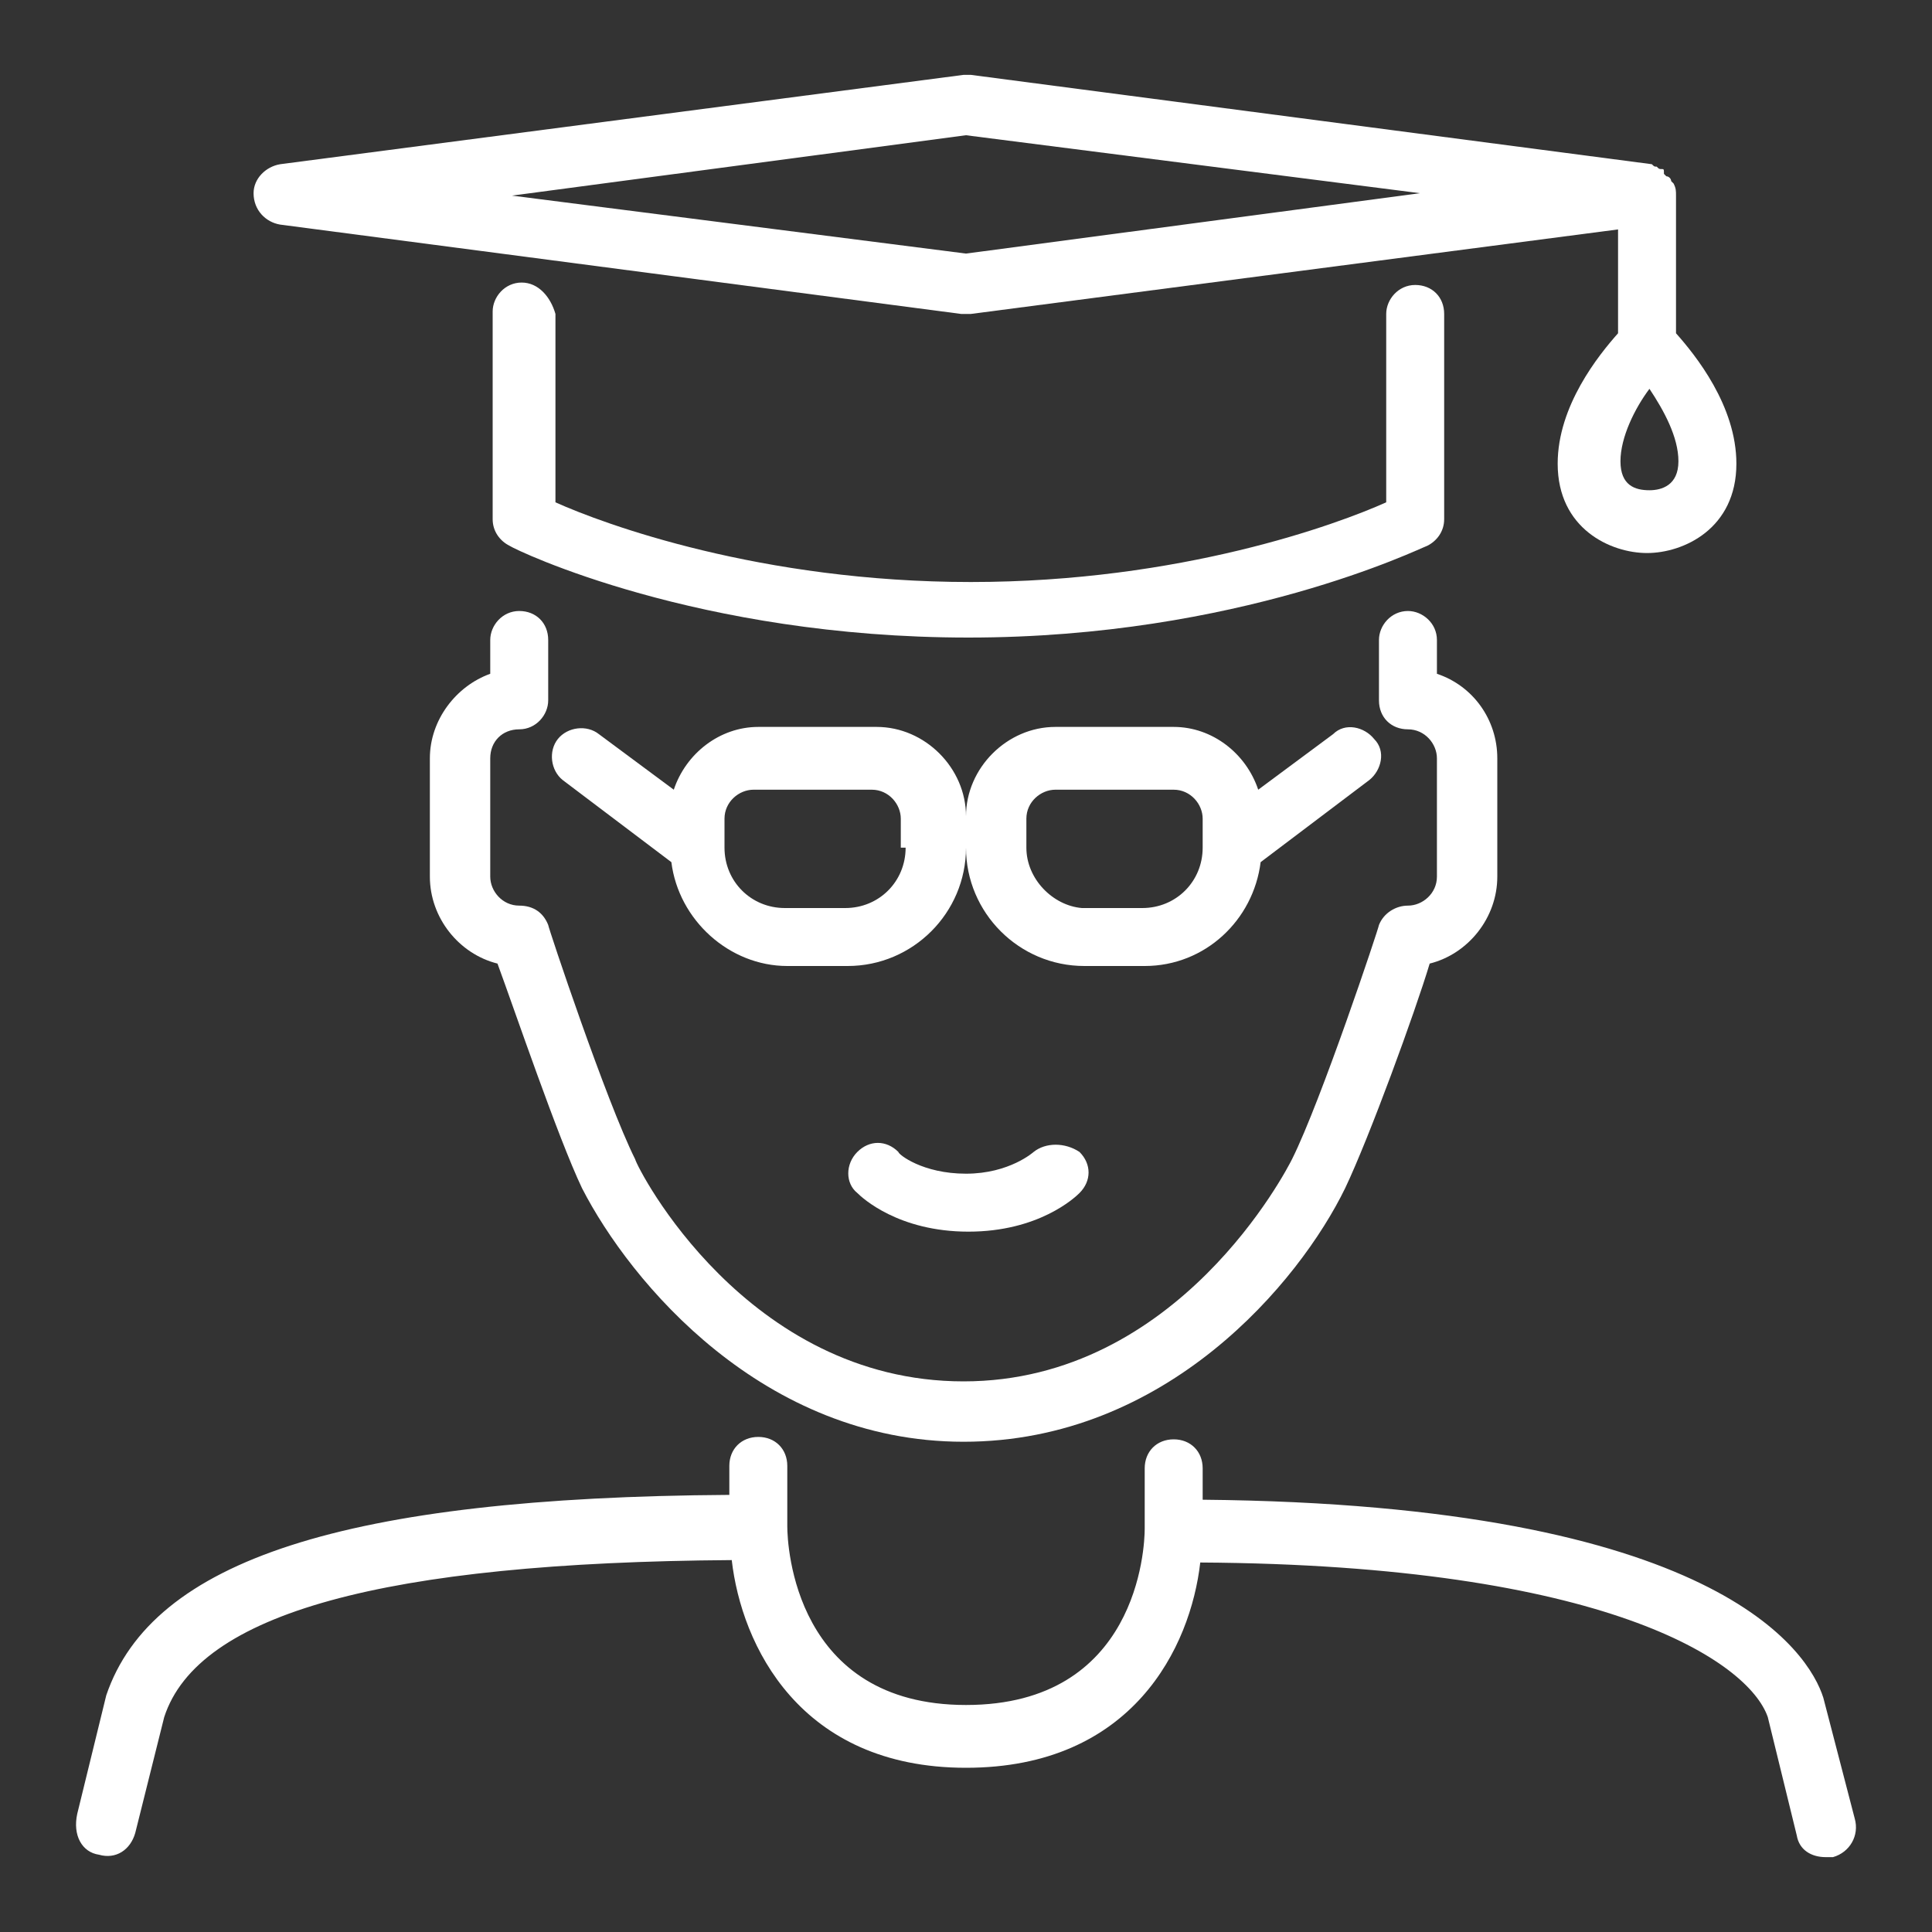 <?xml version="1.0" encoding="utf-8"?>
<!-- Generator: Adobe Illustrator 24.0.1, SVG Export Plug-In . SVG Version: 6.00 Build 0)  -->
<svg version="1.1" id="Capa_1" xmlns="http://www.w3.org/2000/svg" xmlns:xlink="http://www.w3.org/1999/xlink" x="0px" y="0px"
	 viewBox="0 0 80 80" style="enable-background:new 0 0 80 80;" xml:space="preserve">
<rect x="0" y="0" width="80" height="80" fill="#333333" stroke="none"/>
<style type="text/css">
	.st0{fill:#FFFFFF;}
</style>
<g>
	<path class="st0" d="M42.5,35.1v-1.2c0-0.7,0.6-1.2,1.2-1.2h4.9c0.7,0,1.2,0.6,1.2,1.2v1.2c0,1.4-1.1,2.5-2.5,2.5h-2.5
		C43.6,37.5,42.5,36.4,42.5,35.1 M37.5,35.1c0,1.4-1.1,2.5-2.5,2.5h-2.5c-1.4,0-2.5-1.1-2.5-2.5v-1.2c0-0.7,0.6-1.2,1.2-1.2h4.9
		c0.7,0,1.2,0.6,1.2,1.2V35.1z M47.4,40c2.5,0,4.5-1.9,4.8-4.3l4.5-3.4c0.5-0.4,0.7-1.2,0.2-1.7c-0.4-0.5-1.2-0.7-1.7-0.2l-3.1,2.3
		c-0.5-1.5-1.9-2.6-3.5-2.6h-4.9c-2,0-3.7,1.7-3.7,3.7c0-2-1.7-3.7-3.7-3.7h-4.9c-1.6,0-3,1.1-3.5,2.6l-3.1-2.3
		c-0.5-0.4-1.3-0.3-1.7,0.2c-0.4,0.5-0.3,1.3,0.2,1.7l4.5,3.4c0.3,2.4,2.4,4.3,4.8,4.3h2.5c2.7,0,4.9-2.2,4.9-4.9
		c0,2.7,2.2,4.9,4.9,4.9H47.4z"/>
	<path class="st0" d="M76.8,75.3l-1.3-5c-0.6-1.9-4.4-8-25.7-8.2v-1.3c0-0.7-0.5-1.2-1.2-1.2c-0.7,0-1.2,0.5-1.2,1.2v2.5l0,0
		c0,0,0,0,0,0c0,0.8-0.3,7.3-7.4,7.3c-7.1,0-7.4-6.6-7.4-7.4v-2.5c0-0.7-0.5-1.2-1.2-1.2c-0.7,0-1.2,0.5-1.2,1.2v1.2
		c-15.9,0.1-23.9,2.7-25.8,8.3l-1.2,4.9C3,76,3.4,76.7,4.1,76.8c0.7,0.2,1.3-0.2,1.5-0.9l1.2-4.8c1.4-4.3,9.1-6.4,23.5-6.5
		c0.4,3.5,2.8,8.6,9.7,8.6c6.9,0,9.3-5,9.7-8.5c16.8,0.1,22.7,4.1,23.5,6.4l1.2,4.9c0.1,0.6,0.6,0.9,1.2,0.9c0.1,0,0.2,0,0.3,0
		C76.6,76.7,77,76,76.8,75.3"/>
	<path class="st0" d="M40,5.6l18.8,2.4L40,10.5L21.2,8.1L40,5.6z M69.5,19.1c0,1-0.7,1.2-1.2,1.2c-0.6,0-1.2-0.2-1.2-1.2
		c0-1,0.6-2.2,1.2-3C68.9,17,69.5,18.1,69.5,19.1 M11.6,9.3L39.8,13c0.1,0,0.1,0,0.2,0c0.1,0,0.1,0,0.2,0L67,9.5v4.3
		c-0.8,0.9-2.5,3-2.5,5.4c0,2.7,2.2,3.7,3.7,3.7c1.5,0,3.7-1,3.7-3.7c0-2.4-1.7-4.5-2.5-5.4V8.1c0-0.2,0-0.3-0.1-0.5
		c0,0-0.1-0.1-0.1-0.1c0-0.1-0.1-0.2-0.2-0.2c0,0-0.1-0.1-0.1-0.1C68.9,7,68.9,7,68.8,7c-0.1,0-0.1,0-0.2-0.1c-0.1,0-0.1,0-0.2-0.1
		L40.2,3.1c-0.1,0-0.2,0-0.3,0L11.6,6.8c-0.6,0.1-1.1,0.6-1.1,1.2C10.5,8.7,11,9.2,11.6,9.3"/>
	<path class="st0" d="M42.8,47.7c0,0-1,0.9-2.8,0.9c-1.8,0-2.8-0.8-2.8-0.9c-0.5-0.5-1.2-0.5-1.7,0c-0.5,0.5-0.5,1.3,0,1.7
		c0.2,0.2,1.7,1.6,4.6,1.6c2.9,0,4.4-1.4,4.6-1.6c0.5-0.5,0.5-1.2,0-1.7C44.1,47.3,43.3,47.3,42.8,47.7"/>
	<path class="st0" d="M20.3,27.9c-1.4,0.5-2.5,1.9-2.5,3.5v4.9c0,1.7,1.2,3.2,2.8,3.6c0.7,1.9,2.5,7.2,3.5,9.3
		c2,3.9,7.5,10.5,15.8,10.5c8.4,0,13.9-6.6,15.8-10.5c1-2.1,2.9-7.3,3.5-9.3c1.6-0.4,2.8-1.9,2.8-3.6v-4.9c0-1.6-1-3-2.5-3.5v-1.4
		c0-0.7-0.6-1.2-1.2-1.2c-0.7,0-1.2,0.6-1.2,1.2v2.5c0,0.7,0.5,1.2,1.2,1.2c0.7,0,1.2,0.6,1.2,1.2v4.9c0,0.7-0.6,1.2-1.2,1.2
		c-0.5,0-1,0.3-1.2,0.8c0,0.1-2.4,7.3-3.6,9.7c-0.2,0.4-4.7,9.2-13.6,9.2c-9,0-13.5-8.8-13.6-9.2c-1.2-2.4-3.6-9.6-3.6-9.7
		c-0.2-0.5-0.6-0.8-1.2-0.8c-0.7,0-1.2-0.6-1.2-1.2v-4.9c0-0.7,0.5-1.2,1.2-1.2c0.7,0,1.2-0.6,1.2-1.2v-2.5c0-0.7-0.5-1.2-1.2-1.2
		c-0.7,0-1.2,0.6-1.2,1.2V27.9z"/>
	<path class="st0" d="M21.6,11.7c-0.7,0-1.2,0.6-1.2,1.2v8.6c0,0.5,0.3,0.9,0.7,1.1c0.3,0.2,7.8,3.8,19,3.8s18.7-3.7,19-3.8
		c0.4-0.2,0.7-0.6,0.7-1.1V13c0-0.7-0.5-1.2-1.2-1.2c-0.7,0-1.2,0.6-1.2,1.2v7.8c-2,0.9-8.5,3.3-17.2,3.3s-15.2-2.4-17.2-3.3V13
		C22.8,12.3,22.3,11.7,21.6,11.7"/>
</g>
</svg>
